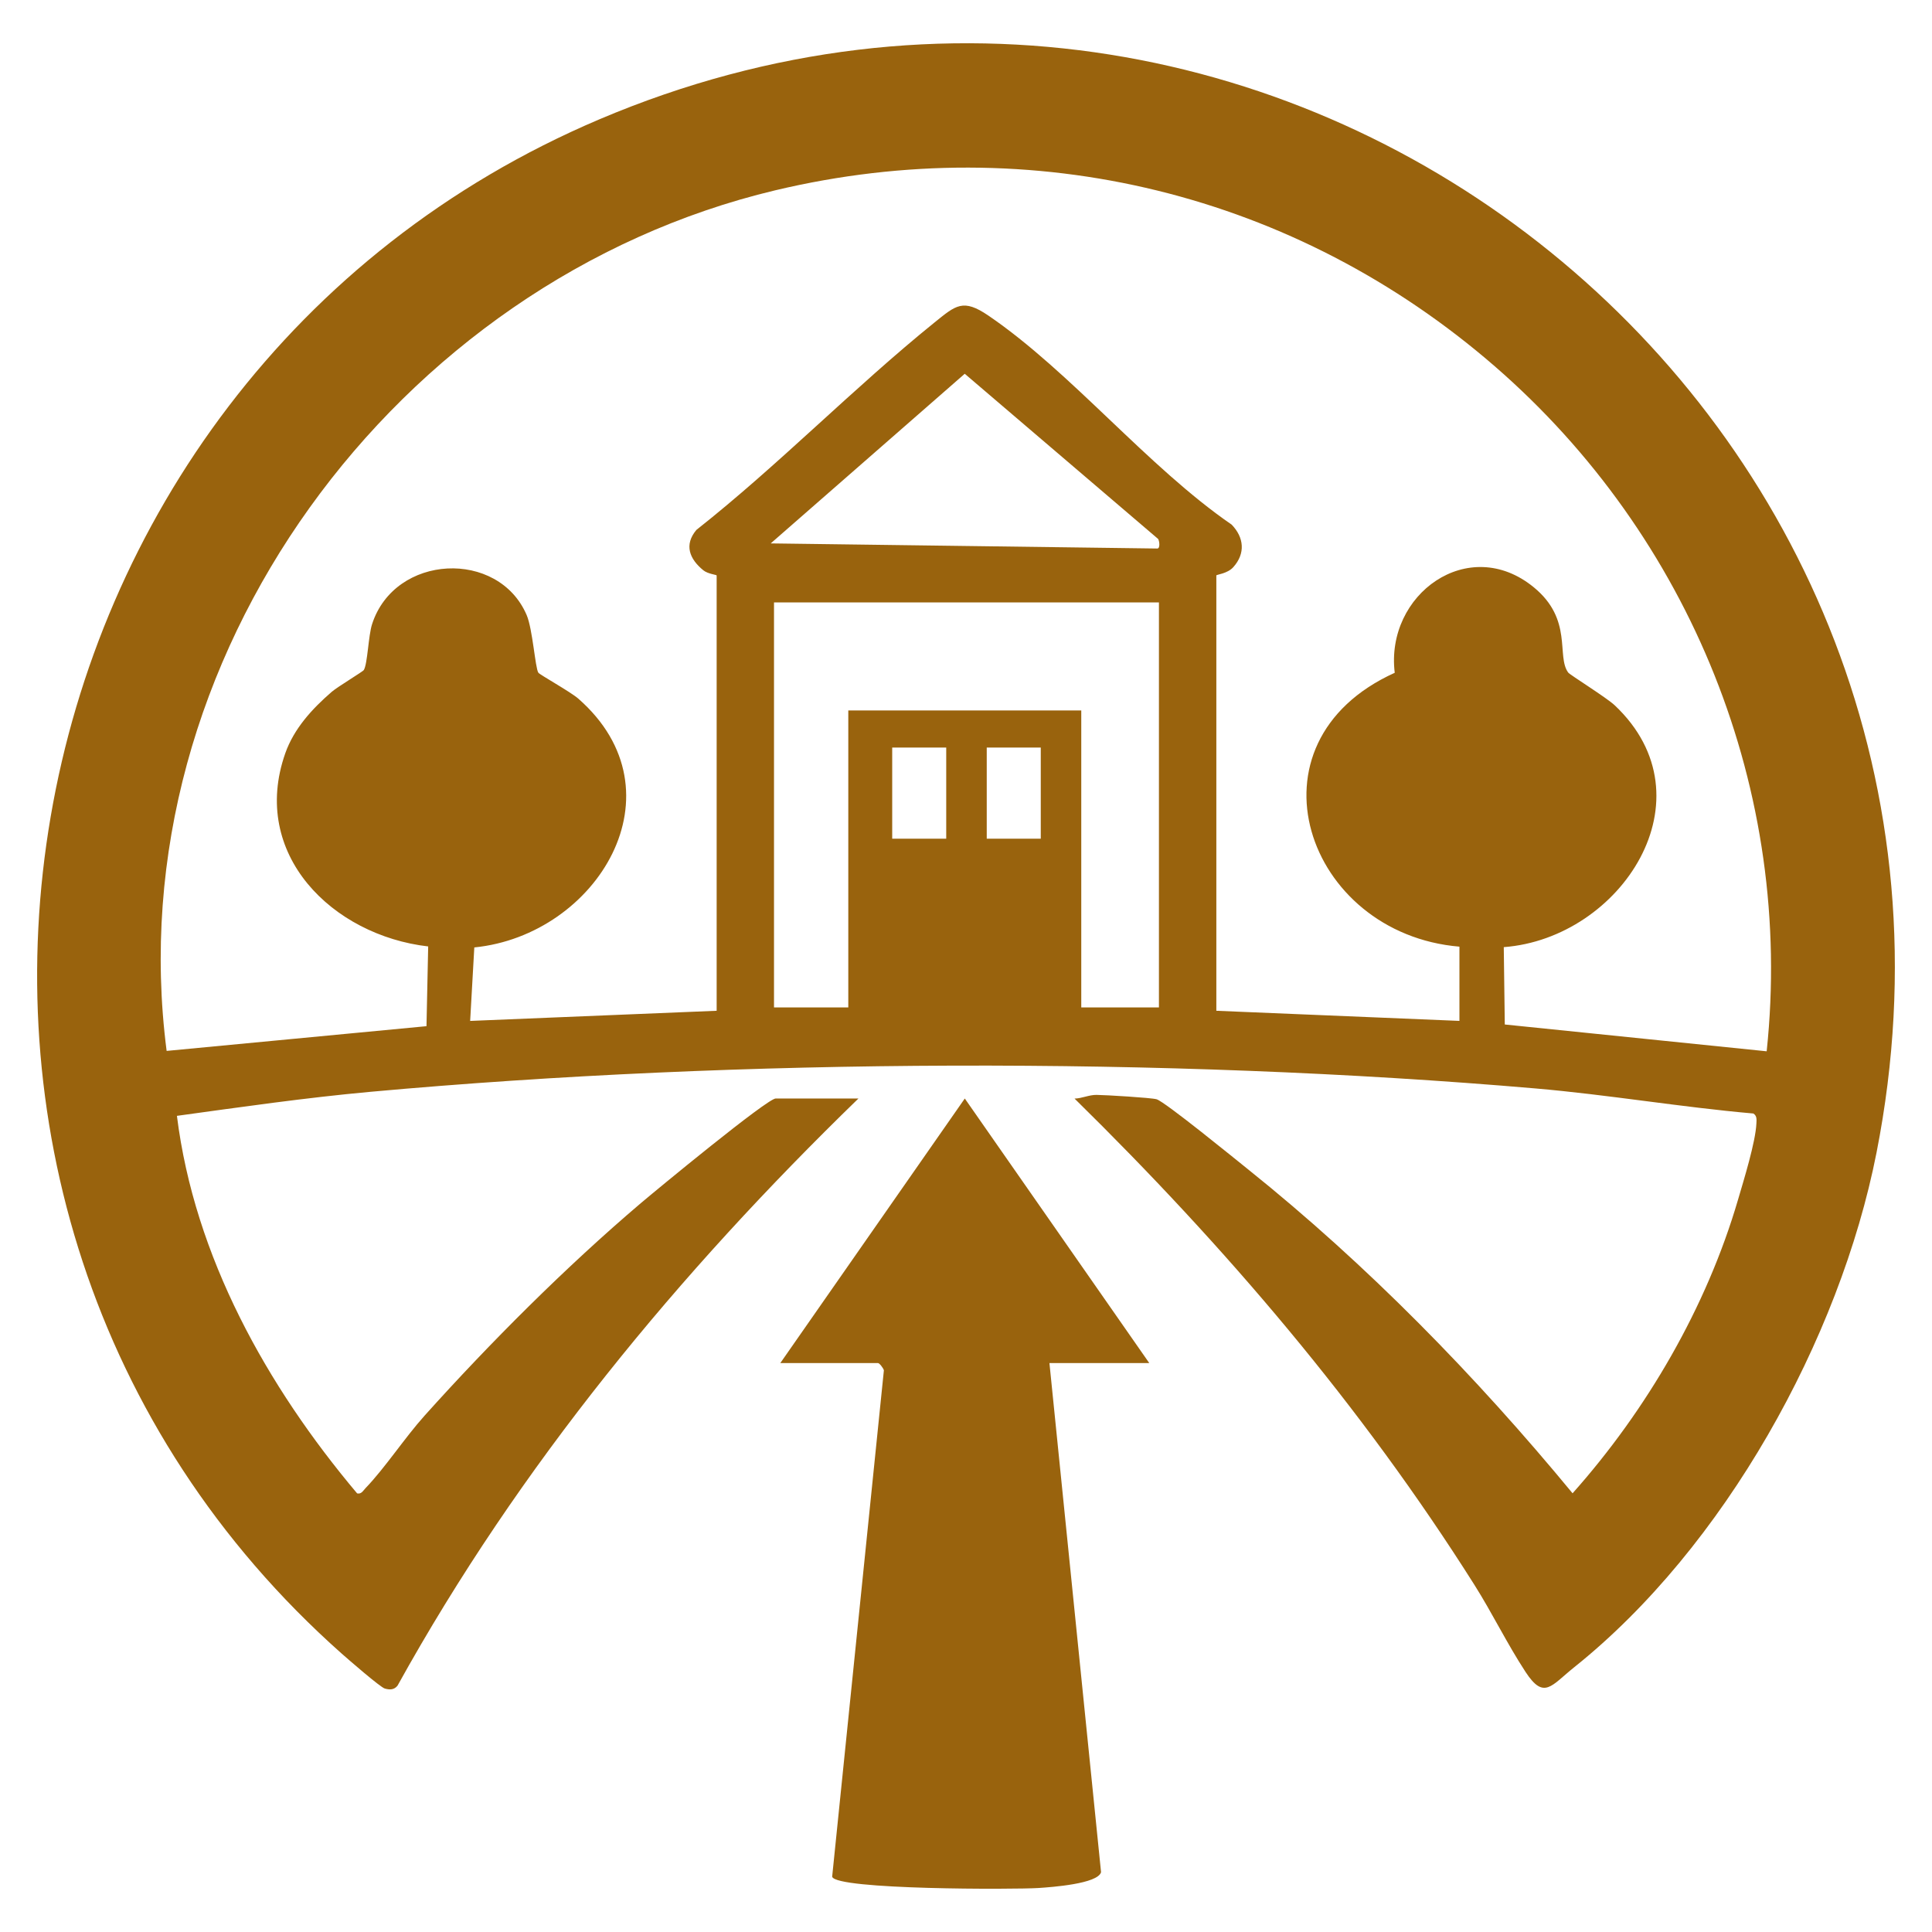 <?xml version="1.0" encoding="UTF-8"?><svg id="Layer_1" xmlns="http://www.w3.org/2000/svg" viewBox="0 0 800 800"><defs><style>.cls-1{fill:#99630d;}</style></defs><path class="cls-1" d="M355.46,454.87c-74.42,72.24-140.44,152.07-190.85,243.12-1.42,1.79-3.26,1.78-5.28,1.2-1.87-.54-15.12-12.06-17.8-14.43C-67.36,499.4-6.6,157.54,248.26,49.38c284.85-120.88,588.51,124.53,528.77,427.9-15.26,77.48-63.14,163.49-125.16,213.07-9.55,7.63-12.51,13.67-20.17,1.97s-13.78-24.36-21.2-36.1c-46.92-74.26-103.01-139.88-165.55-201.32,3.09-.07,5.96-1.56,9.09-1.53,3.82.04,22.6,1.16,24.87,1.81,3.46,1,32.57,24.76,37.99,29.1,49.23,39.47,94.16,85.45,134.27,134.06,30.68-34.45,55.45-76.95,68.5-121.55,2.36-8.06,7.29-23.93,7.62-31.64.07-1.55.28-3.07-1.25-4.07-30.15-2.64-60.13-7.79-90.27-10.38-152.92-13.15-329.44-12.5-482.31,1.39-26.73,2.43-53.75,6.32-80.2,9.96,7.27,58.29,37.25,111.97,74.62,156.33,1.78.39,2.43-1.08,3.45-2.14,8.08-8.38,16.25-20.88,24.47-30.04,27.13-30.22,58.58-61.68,89.53-87.98,6.31-5.36,52.35-43.36,55.89-43.36h34.25ZM296.75,418.54v-180.26c0-.3-3.63-.6-5.52-2.14-5.76-4.68-8.05-10.56-2.86-16.72,33.92-26.76,65.18-58.91,98.6-85.9,8.86-7.15,11.8-10,22.32-2.83,34.2,23.31,65.87,62.57,100.73,86.56,5.12,5.32,5.75,11.89.68,17.58-2.46,2.76-7.04,3.06-7.04,3.45v180.26l100.66,4.19v-30.74c-63.56-5.35-90.88-84.39-26.79-113.4-3.98-32.5,30.57-57.51,57.55-35.43,16.41,13.42,9.26,28.51,14.28,35.33.7.95,15.87,10.36,19.28,13.58,40.78,38.47,2.63,96.46-45.96,100.12l.42,32.03,108.44,11.1c11.4-107.61-31.56-213.33-112.58-283.64-82.37-71.48-191.11-98.32-297.93-72.88C163.96,116.21,48.01,272.92,69,435.16l107.6-10.24.7-33.02c-39.61-4.56-73.87-38.13-59.19-79.94,3.6-10.26,11.14-18.47,19.24-25.48,2.42-2.1,12.9-8.36,13.31-9.05,1.55-2.61,1.86-14.18,3.4-18.96,9.44-29.21,52.39-31.06,64.03-3.76,2.47,5.79,3.52,21.83,4.82,23.83.54.83,13.3,7.91,16.53,10.73,44.22,38.71,7.79,97.98-43.04,103.04l-1.72,30.43,102.07-4.2ZM479.57,223.18l-80.09-68.41-80.34,70.24,160.03,2.12c1.25.06.99-2.91.4-3.95ZM479.89,249.46h-159.39s0,167.69,0,167.69h30.76v-122.97h96.47v122.97h32.16v-167.69ZM391.81,309.55h-22.37v37.73h22.37v-37.73ZM430.96,309.55h-22.37v37.73h22.37v-37.73Z"/><path class="cls-1" d="M475.89,564.42h-41.34l21.37,210.81c-1.33,4.85-20.65,6.2-25.88,6.55-9.69.64-83.95.78-85.46-4.68l21.42-209.7c-.32-.98-1.82-2.98-2.45-2.98h-40.44l76.39-109.55,76.39,109.55Z"/></svg>